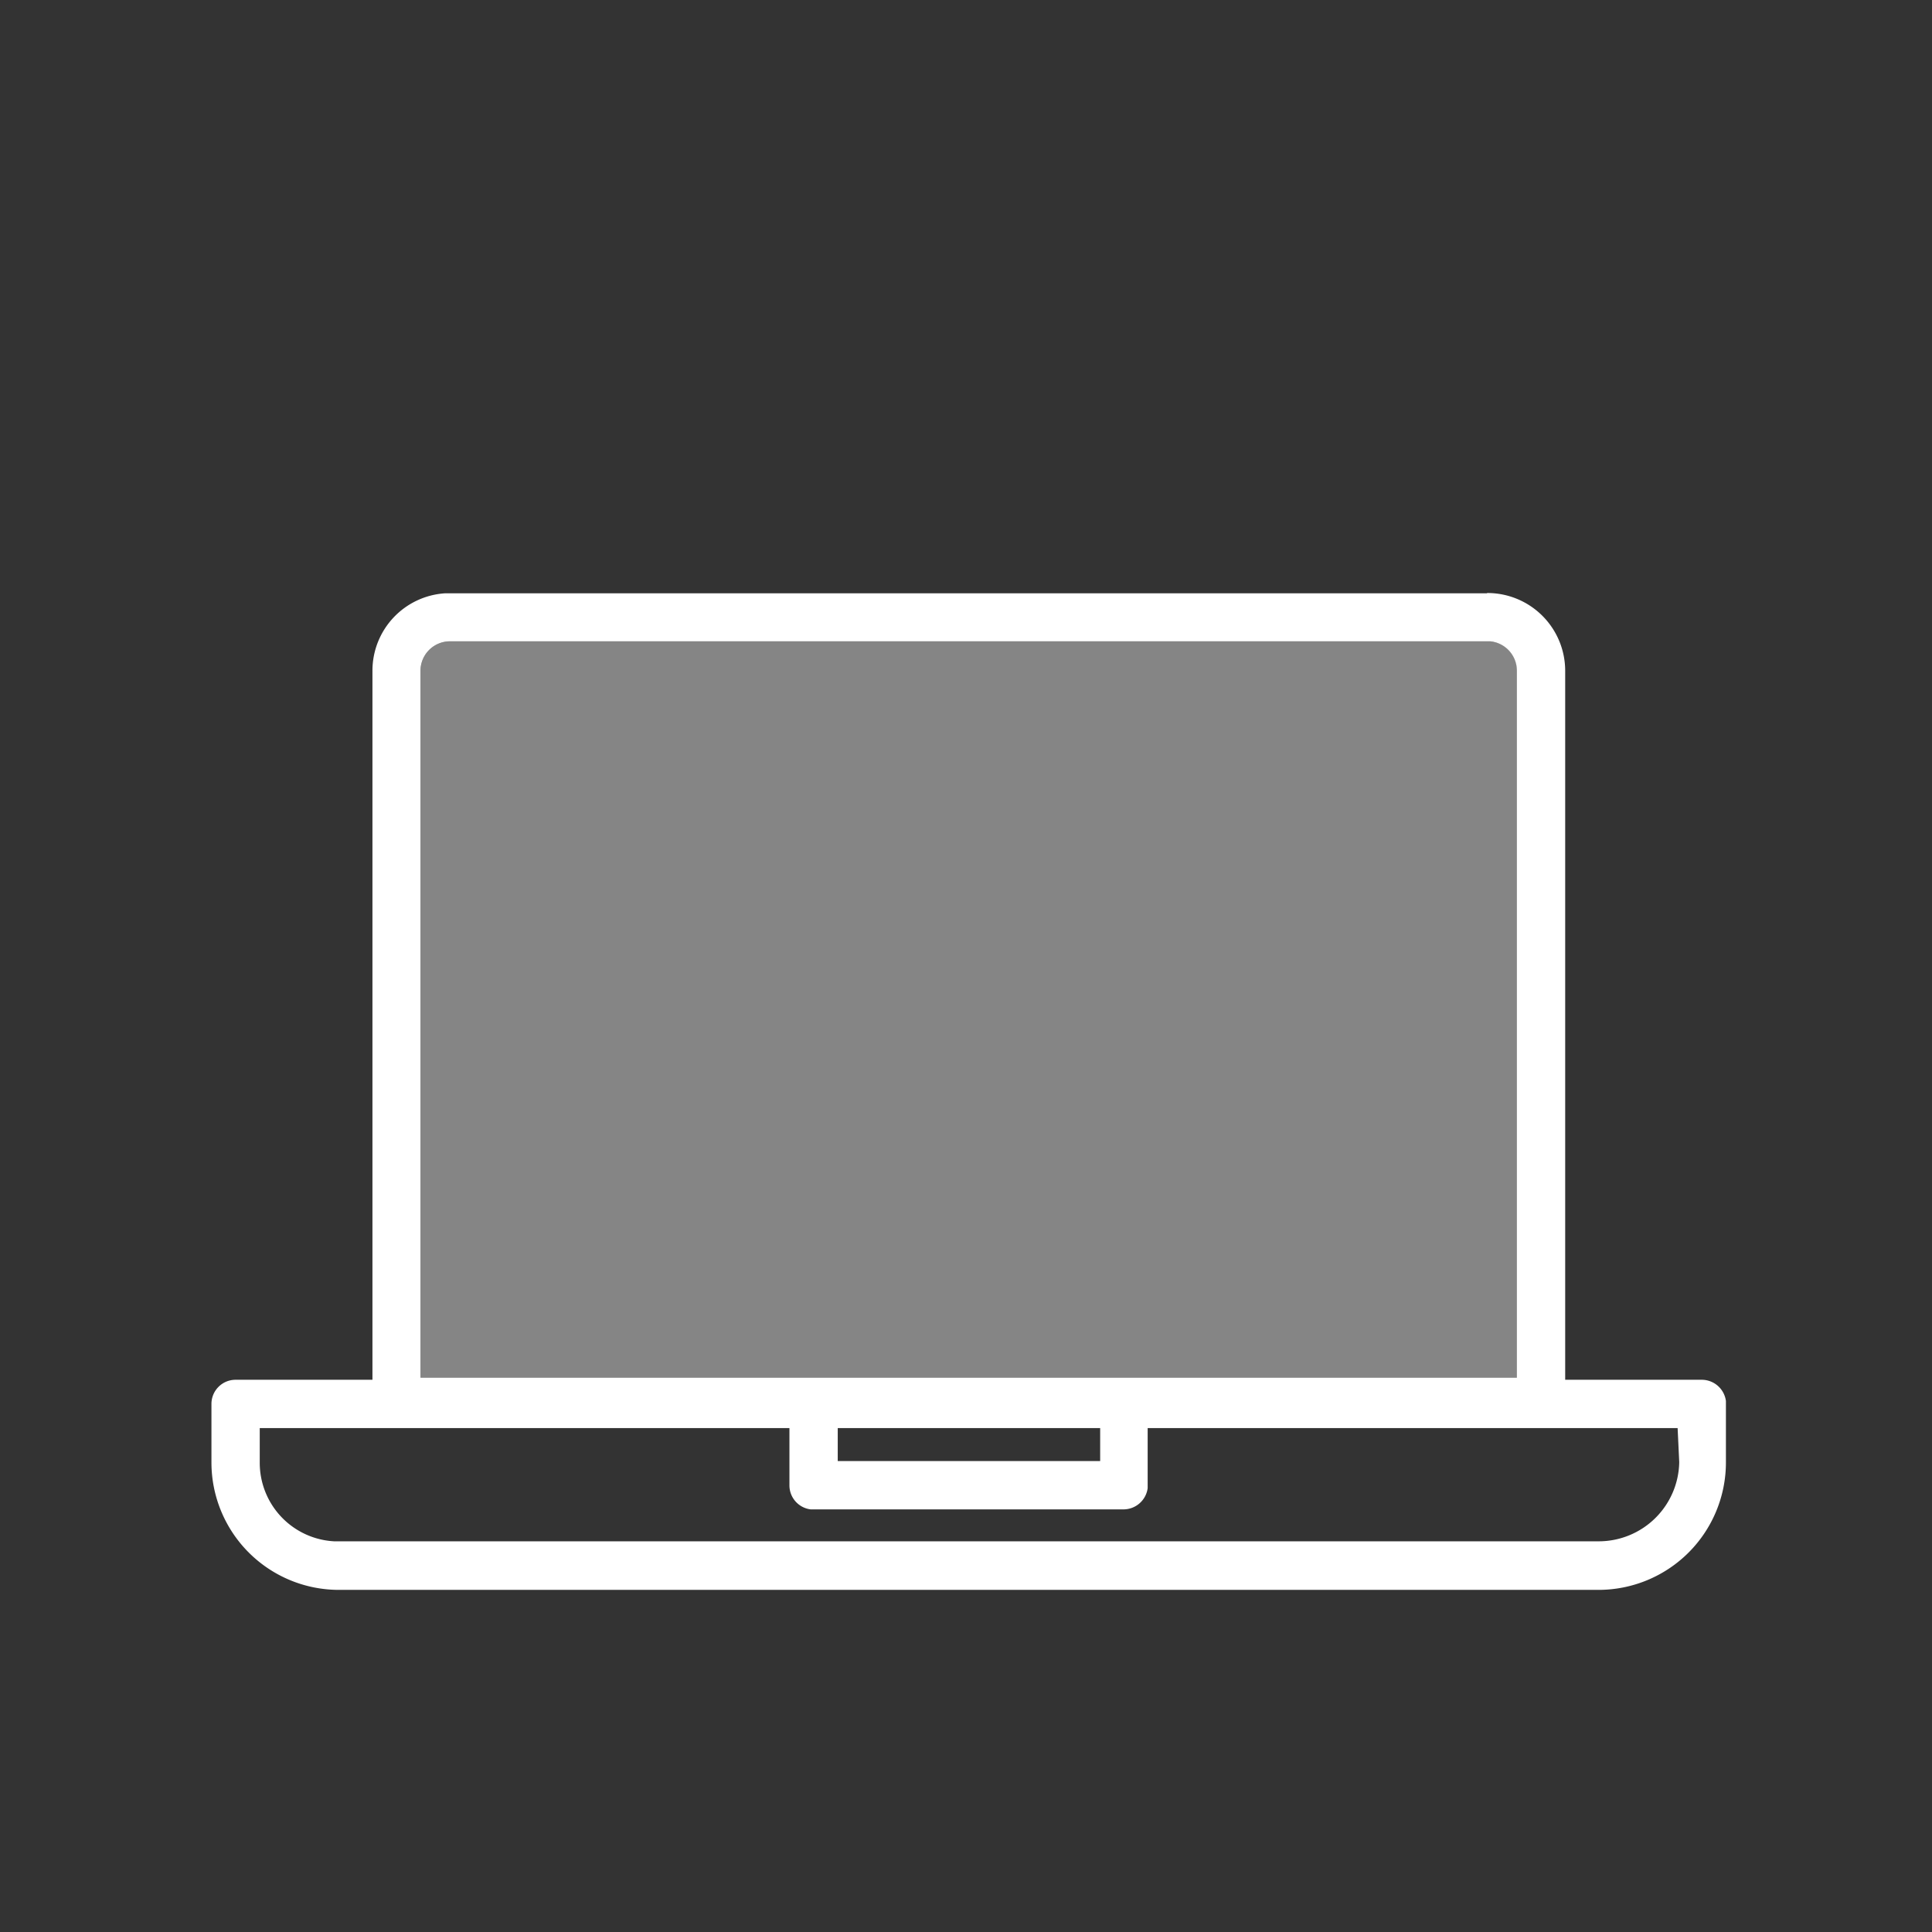 <svg id="Layer_1" data-name="Layer 1" xmlns="http://www.w3.org/2000/svg" viewBox="0 0 72 72"><rect x="0" y="0" width="72" height="72" fill="#333333" stroke="none"/><defs><style>.cls-1{fill:none;}.cls-2,.cls-3{fill:#fff;}.cls-3{fill-rule:evenodd;opacity:0.4;}</style></defs><path class="cls-1" d="M0,0H72V72H0Z"/><path class="cls-2" d="M55.42,22.1A2.9,2.9,0,0,1,58.33,25h0V51.42h5.09a.91.91,0,0,1,.9.79V54.5a4.75,4.75,0,0,1-4.75,4.75H12.63A4.75,4.75,0,0,1,7.88,54.5h0V52.33a.9.9,0,0,1,.9-.91h5.1V25a2.89,2.89,0,0,1,2.72-2.89H55.42Zm7.1,31.12H42.77v2.24a.91.91,0,0,1-.9.79H30.21a.9.9,0,0,1-.79-.89V53.22H9.68V54.5a2.93,2.93,0,0,0,2.77,2.94H59.58a3,3,0,0,0,3-2.95h0ZM41,53.22H31.22v1.23H41V53.22ZM55.42,23.9H16.77a1.1,1.1,0,0,0-1.1,1.1h0V51.34H56.53V25a1.1,1.1,0,0,0-1-1.1Z"/><path class="cls-3" d="M55.42,23.9h.12a1.1,1.1,0,0,1,1,1.1V51.34H15.67V25a1.1,1.1,0,0,1,1.1-1.1Z"/></svg>